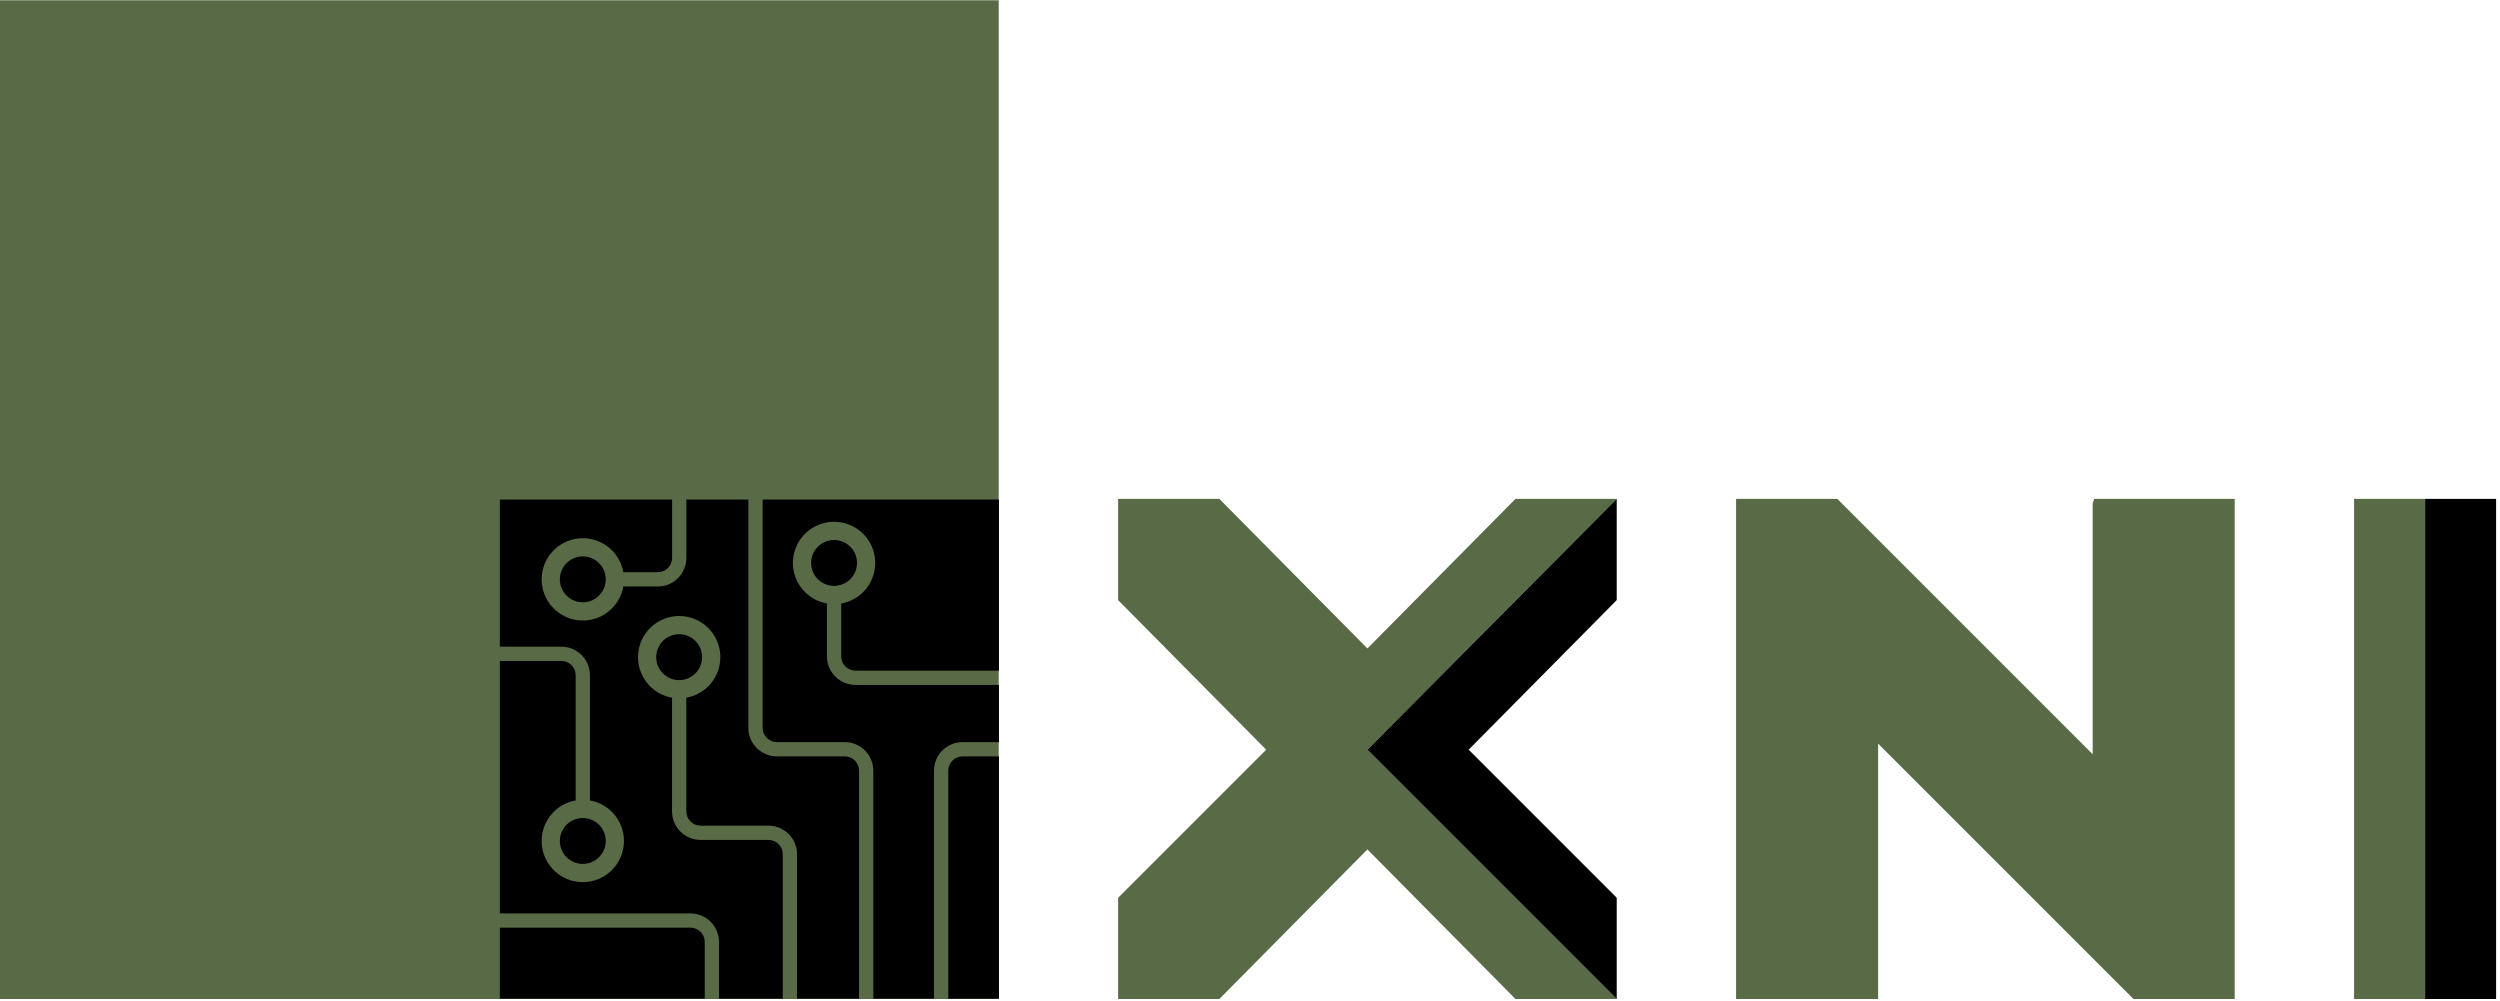 <?xml version="1.0" encoding="UTF-8" standalone="no"?>
<svg
   xmlns:dc="http://purl.org/dc/elements/1.1/"
   xmlns:cc="http://creativecommons.org/ns#"
   xmlns:rdf="http://www.w3.org/1999/02/22-rdf-syntax-ns#"
   xmlns:svg="http://www.w3.org/2000/svg"
   xmlns="http://www.w3.org/2000/svg"
   viewBox="0 0 529.333 212"
   height="212"
   width="529.333"
   xml:space="preserve"
   id="svg2"
   version="1.1"><defs
     id="defs6"><clipPath
       id="clipPath22"
       clipPathUnits="userSpaceOnUse"><path
         style="clip-rule:evenodd"
         id="path20"
         d="M 0,0 H 397 V 159 H 0 Z" /></clipPath><clipPath
       id="clipPath36"
       clipPathUnits="userSpaceOnUse"><path
         style="clip-rule:evenodd"
         id="path34"
         d="M 0,0 H 1653 V 661 H 0 Z" /></clipPath><clipPath
       id="clipPath44"
       clipPathUnits="userSpaceOnUse"><path
         style="clip-rule:evenodd"
         id="path42"
         d="M -217,780 H 1898 V -68 H -217 v 848" /></clipPath><clipPath
       id="clipPath84"
       clipPathUnits="userSpaceOnUse"><path
         style="clip-rule:evenodd"
         id="path82"
         d="M 0,0 H 2332 V 1364 H 0 Z" /></clipPath></defs><g
     transform="matrix(1.333,0,0,-1.333,0,212)"
     id="g10"><g
       id="g12"><g
         transform="matrix(1,0,0,-1,0,159)"
         id="g14"><g
           id="g16"><g
             clip-path="url(#clipPath22)"
             id="g18"><g
               transform="scale(0.24)"
               id="g24"><g
                 id="g26"><g
                   id="g28" /><g
                   id="g30"><g
                     clip-path="url(#clipPath36)"
                     id="g32"><g
                       id="g38"><g
                         clip-path="url(#clipPath44)"
                         id="g40"><g
                           id="g46"><path
                             id="path48"
                             style="fill:#596a47;fill-opacity:1;fill-rule:evenodd;stroke:none"
                             d="M 0,0 H 661 V 661 H 0 Z" /><path
                             id="path50"
                             style="fill:#000000;fill-opacity:1;fill-rule:evenodd;stroke:none"
                             d="m 370.525,383.271 v 0 c 0,-1.995 0.393,-3.97 1.156,-5.812 v 0 0 0 c 0.764,-1.843 1.883,-3.518 3.293,-4.928 v 0 0 0 c 1.41,-1.41 3.085,-2.529 4.928,-3.292 v 0 0 0 c 1.842,-0.764 3.817,-1.157 5.812,-1.157 v 0 0 0 c 1.995,0 3.97,0.393 5.812,1.157 v 0 0 0 c 1.843,0.763 3.518,1.882 4.928,3.292 v 0 0 0 c 1.41,1.41 2.529,3.085 3.292,4.928 v 0 0 0 c 0.764,1.842 1.157,3.817 1.157,5.812 v 0 0 0 c 0,1.995 -0.393,3.97 -1.157,5.812 v 0 0 0 c -0.763,1.843 -1.882,3.518 -3.292,4.928 v 0 0 0 c -1.41,1.41 -3.085,2.529 -4.928,3.292 v 0 0 0 c -1.842,0.764 -3.817,1.157 -5.812,1.157 v 0 0 0 c -1.995,0 -3.97,-0.393 -5.812,-1.157 v 0 0 0 c -1.843,-0.763 -3.518,-1.882 -4.928,-3.292 v 0 0 0 c -1.41,-1.41 -2.529,-3.085 -3.293,-4.928 v 0 0 0 c -0.763,-1.842 -1.156,-3.817 -1.156,-5.812 v 0 0" /><path
                             id="path52"
                             style="fill:#000000;fill-opacity:1;fill-rule:evenodd;stroke:none"
                             d="m 466.416,623.257 v 0 c 0,-1.24 -0.244,-2.469 -0.719,-3.615 v 0 0 0 c -0.475,-1.147 -1.171,-2.188 -2.049,-3.066 v 0 0 0 c -0.877,-0.877 -1.919,-1.573 -3.065,-2.048 v 0 0 0 c -1.146,-0.475 -2.375,-0.719 -3.616,-0.719 v 0 0 h -126.16 v 46.981 h 135.609 v -37.533" /><path
                             id="path54"
                             style="fill:#000000;fill-opacity:1;fill-rule:evenodd;stroke:none"
                             d="m 536.825,372.405 v 0 c 0,-1.995 0.392,-3.97 1.156,-5.813 v 0 0 0 c 0.763,-1.842 1.882,-3.517 3.292,-4.927 v 0 0 0 c 1.411,-1.41 3.085,-2.529 4.928,-3.293 v 0 0 0 c 1.842,-0.763 3.818,-1.156 5.812,-1.156 v 0 0 0 c 1.995,0 3.97,0.393 5.813,1.156 v 0 0 0 c 1.842,0.764 3.517,1.883 4.927,3.293 v 0 0 0 c 1.411,1.41 2.529,3.085 3.293,4.927 v 0 0 0 c 0.763,1.843 1.156,3.818 1.156,5.813 v 0 0 0 c 0,1.994 -0.393,3.97 -1.156,5.812 v 0 0 0 c -0.764,1.843 -1.882,3.517 -3.293,4.928 v 0 0 0 c -1.41,1.41 -3.085,2.529 -4.927,3.292 v 0 0 0 c -1.843,0.764 -3.818,1.156 -5.813,1.156 v 0 0 0 c -1.994,0 -3.97,-0.392 -5.812,-1.156 v 0 0 0 c -1.843,-0.763 -3.517,-1.882 -4.928,-3.292 v 0 0 0 c -1.41,-1.411 -2.529,-3.085 -3.292,-4.928 v 0 0 0 c -0.764,-1.842 -1.156,-3.818 -1.156,-5.812 v 0 0" /><path
                             id="path56"
                             style="fill:#000000;fill-opacity:1;fill-rule:evenodd;stroke:none"
                             d="m 566.186,453.146 v 0 c -1.237,0 -2.472,-0.121 -3.686,-0.363 v 0 0 0 c -1.214,-0.241 -2.402,-0.601 -3.545,-1.075 v 0 0 0 c -1.144,-0.474 -2.238,-1.059 -3.268,-1.746 v 0 0 0 c -1.029,-0.688 -1.988,-1.475 -2.863,-2.351 v 0 0 0 c -0.876,-0.875 -1.663,-1.834 -2.35,-2.863 v 0 0 0 c -0.688,-1.029 -1.273,-2.124 -1.747,-3.267 v 0 0 0 c -0.473,-1.144 -0.834,-2.331 -1.075,-3.545 v 0 0 0 c -0.242,-1.215 -0.363,-2.449 -0.363,-3.687 v 0 0 -35.011 0 c -3.327,-0.586 -6.516,-1.786 -9.405,-3.538 v 0 0 0 c -2.888,-1.752 -5.426,-4.025 -7.483,-6.705 v 0 0 0 c -2.057,-2.68 -3.598,-5.719 -4.544,-8.962 v 0 0 0 c -0.945,-3.243 -1.28,-6.634 -0.986,-9.999 v 0 0 0 c 0.294,-3.366 1.211,-6.647 2.705,-9.677 v 0 0 0 c 1.494,-3.03 3.539,-5.756 6.029,-8.038 v 0 0 0 c 2.491,-2.283 5.384,-4.082 8.533,-5.307 v 0 0 0 c 3.148,-1.224 6.497,-1.853 9.875,-1.853 v 0 0 0 c 3.378,0 6.727,0.629 9.876,1.853 v 0 0 0 c 3.148,1.225 6.042,3.024 8.532,5.307 v 0 0 0 c 2.491,2.282 4.535,5.008 6.029,8.038 v 0 0 0 c 1.494,3.03 2.411,6.311 2.705,9.677 v 0 0 0 c 0.294,3.365 -0.04,6.756 -0.986,9.999 v 0 0 0 c -0.946,3.243 -2.487,6.282 -4.544,8.962 v 0 0 0 c -2.057,2.68 -4.594,4.953 -7.483,6.705 v 0 0 0 c -2.888,1.752 -6.077,2.952 -9.404,3.538 v 0 0 35.011 0 c 0,1.241 0.244,2.469 0.719,3.616 v 0 0 0 c 0.475,1.146 1.171,2.188 2.048,3.065 v 0 0 0 c 0.877,0.877 1.919,1.573 3.065,2.048 v 0 0 0 c 1.147,0.475 2.376,0.72 3.616,0.72 v 0 0 h 94.961 V 330.45 H 504.728 v 151.089 0 c 0,1.241 0.244,2.469 0.719,3.616 v 0 0 0 c 0.475,1.146 1.171,2.188 2.048,3.065 v 0 0 0 c 0.877,0.877 1.919,1.573 3.065,2.048 v 0 0 0 c 1.147,0.475 2.376,0.72 3.616,0.72 v 0 0 H 559.1 v 0 c 2.481,0 4.939,0.488 7.232,1.438 v 0 0 0 c 2.292,0.95 4.376,2.342 6.13,4.097 v 0 0 0 c 1.755,1.754 3.147,3.838 4.097,6.13 v 0 0 0 c 0.95,2.293 1.438,4.751 1.438,7.232 v 0 0 150.905 h 40.158 v -150.905 0 c 0,-1.238 0.122,-2.472 0.363,-3.687 v 0 0 0 c 0.241,-1.214 0.602,-2.401 1.075,-3.545 v 0 0 0 c 0.474,-1.143 1.059,-2.238 1.747,-3.267 v 0 0 0 c 0.687,-1.029 1.475,-1.988 2.35,-2.863 v 0 0 0 c 0.875,-0.876 1.834,-1.663 2.864,-2.351 v 0 0 0 c 1.029,-0.687 2.123,-1.272 3.267,-1.746 v 0 0 0 c 1.143,-0.474 2.331,-0.834 3.545,-1.075 v 0 0 0 c 1.214,-0.242 2.449,-0.363 3.687,-0.363 v 0 0 h 24.094 v -37.842 h -94.961" /><path
                             id="path58"
                             style="fill:#000000;fill-opacity:1;fill-rule:evenodd;stroke:none"
                             d="m 637.053,500.436 v 0 c -1.241,0 -2.47,0.245 -3.616,0.72 v 0 0 0 c -1.147,0.474 -2.188,1.17 -3.066,2.048 v 0 0 0 c -0.877,0.877 -1.573,1.919 -2.048,3.065 v 0 0 0 c -0.475,1.147 -0.719,2.375 -0.719,3.616 v 0 0 150.905 h 33.543 V 500.436 h -24.094" /><path
                             id="path60"
                             style="fill:#000000;fill-opacity:1;fill-rule:evenodd;stroke:none"
                             d="m 434.305,434.767 v 0 c 0,-1.995 0.393,-3.97 1.156,-5.812 v 0 0 0 c 0.763,-1.843 1.882,-3.518 3.292,-4.928 v 0 0 0 c 1.411,-1.41 3.085,-2.529 4.928,-3.292 v 0 0 0 c 1.843,-0.764 3.818,-1.157 5.812,-1.157 v 0 0 0 c 1.995,0 3.97,0.393 5.813,1.157 v 0 0 0 c 1.843,0.763 3.517,1.882 4.927,3.292 v 0 0 0 c 1.411,1.41 2.53,3.085 3.293,4.928 v 0 0 0 c 0.763,1.842 1.156,3.817 1.156,5.812 v 0 0 0 c 0,1.995 -0.393,3.97 -1.156,5.813 v 0 0 0 c -0.763,1.842 -1.882,3.517 -3.293,4.927 v 0 0 0 c -1.41,1.41 -3.084,2.529 -4.927,3.293 v 0 0 0 c -1.843,0.763 -3.818,1.156 -5.813,1.156 v 0 0 0 c -1.994,0 -3.969,-0.393 -5.812,-1.156 v 0 0 0 c -1.843,-0.764 -3.517,-1.883 -4.928,-3.293 v 0 0 0 c -1.41,-1.41 -2.529,-3.085 -3.292,-4.927 v 0 0 0 c -0.763,-1.843 -1.156,-3.818 -1.156,-5.813 v 0 0" /><path
                             id="path62"
                             style="fill:#000000;fill-opacity:1;fill-rule:evenodd;stroke:none"
                             d="m 463.667,555.721 v 0 c -2.482,0 -4.939,-0.489 -7.232,-1.438 v 0 0 0 c -2.293,-0.95 -4.376,-2.342 -6.131,-4.097 v 0 0 0 c -1.755,-1.755 -3.147,-3.838 -4.096,-6.131 v 0 0 0 c -0.95,-2.292 -1.439,-4.75 -1.439,-7.231 v 0 0 -75.224 0 c -3.327,-0.586 -6.516,-1.785 -9.405,-3.537 v 0 0 0 c -2.888,-1.752 -5.426,-4.026 -7.483,-6.706 v 0 0 0 c -2.057,-2.68 -3.597,-5.719 -4.543,-8.962 v 0 0 0 c -0.946,-3.243 -1.281,-6.634 -0.987,-9.999 v 0 0 0 c 0.294,-3.366 1.212,-6.647 2.706,-9.677 v 0 0 0 c 1.494,-3.03 3.538,-5.756 6.028,-8.038 v 0 0 0 c 2.491,-2.283 5.384,-4.082 8.533,-5.307 v 0 0 0 c 3.148,-1.224 6.497,-1.852 9.875,-1.852 v 0 0 0 c 3.379,0 6.728,0.628 9.876,1.852 v 0 0 0 c 3.149,1.225 6.042,3.024 8.532,5.307 v 0 0 0 c 2.491,2.282 4.535,5.008 6.029,8.038 v 0 0 0 c 1.494,3.03 2.411,6.311 2.706,9.677 v 0 0 0 c 0.294,3.365 -0.041,6.756 -0.987,9.999 v 0 0 0 c -0.946,3.243 -2.486,6.282 -4.543,8.962 v 0 0 0 c -2.057,2.68 -4.595,4.954 -7.483,6.706 v 0 0 0 c -2.889,1.752 -6.078,2.951 -9.405,3.537 v 0 0 75.224 0 c 0,1.24 0.244,2.469 0.719,3.616 v 0 0 0 c 0.475,1.146 1.171,2.188 2.048,3.065 v 0 0 0 c 0.878,0.877 1.919,1.573 3.066,2.048 v 0 0 0 c 1.146,0.475 2.375,0.719 3.616,0.719 v 0 0 h 44.923 v 0 c 1.238,0 2.473,0.122 3.687,0.364 v 0 0 0 c 1.214,0.241 2.401,0.601 3.545,1.075 v 0 0 0 c 1.144,0.474 2.238,1.059 3.267,1.746 v 0 0 0 c 1.029,0.688 1.988,1.475 2.864,2.35 v 0 0 0 c 0.875,0.876 1.662,1.835 2.35,2.864 v 0 0 0 c 0.688,1.029 1.273,2.124 1.746,3.267 v 0 0 0 c 0.474,1.144 0.834,2.331 1.076,3.545 v 0 0 0 c 0.241,1.214 0.363,2.449 0.363,3.687 v 0 0 95.62 h 41.061 v -150.905 0 c 0,-0.619 -0.061,-1.236 -0.182,-1.843 v 0 0 0 c -0.121,-0.607 -0.301,-1.201 -0.538,-1.773 v 0 0 0 c -0.237,-0.572 -0.529,-1.119 -0.873,-1.633 v 0 0 0 c -0.344,-0.515 -0.737,-0.994 -1.175,-1.432 v 0 0 0 c -0.438,-0.438 -0.917,-0.831 -1.432,-1.175 v 0 0 0 c -0.514,-0.344 -1.062,-0.637 -1.633,-0.873 v 0 0 0 c -0.572,-0.237 -1.166,-0.417 -1.773,-0.538 v 0 0 0 c -0.607,-0.121 -1.224,-0.182 -1.843,-0.182 v 0 0 h -44.924 v 0 c -2.481,0 -4.939,-0.488 -7.231,-1.438 v 0 0 0 c -2.293,-0.95 -4.376,-2.342 -6.131,-4.097 v 0 0 0 c -1.755,-1.754 -3.147,-3.838 -4.097,-6.13 v 0 0 0 c -0.949,-2.293 -1.438,-4.751 -1.438,-7.232 v 0 0 V 330.45 H 454.26 v 38.648 0 c 0,1.238 -0.121,2.472 -0.363,3.687 v 0 0 0 c -0.241,1.214 -0.602,2.401 -1.075,3.545 v 0 0 0 c -0.474,1.143 -1.059,2.238 -1.747,3.267 v 0 0 0 c -0.687,1.029 -1.474,1.988 -2.35,2.863 v 0 0 0 c -0.875,0.876 -1.834,1.663 -2.863,2.351 v 0 0 0 c -1.03,0.687 -2.124,1.272 -3.268,1.746 v 0 0 0 c -1.143,0.474 -2.331,0.834 -3.545,1.075 v 0 0 0 c -1.214,0.242 -2.449,0.363 -3.686,0.363 v 0 0 h -22.816 v 0 c -0.586,3.328 -1.786,6.517 -3.538,9.405 v 0 0 0 c -1.751,2.889 -4.025,5.426 -6.705,7.483 v 0 0 0 c -2.68,2.057 -5.719,3.598 -8.962,4.544 v 0 0 0 c -3.243,0.946 -6.634,1.28 -9.999,0.986 v 0 0 0 c -3.366,-0.294 -6.647,-1.211 -9.677,-2.705 v 0 0 0 c -3.03,-1.494 -5.756,-3.538 -8.038,-6.029 v 0 0 0 c -2.283,-2.491 -4.082,-5.384 -5.307,-8.532 v 0 0 0 c -1.224,-3.149 -1.852,-6.498 -1.852,-9.876 v 0 0 0 c 0,-3.378 0.628,-6.727 1.852,-9.876 v 0 0 0 c 1.225,-3.148 3.024,-6.041 5.307,-8.532 v 0 0 0 c 2.282,-2.491 5.008,-4.535 8.038,-6.029 v 0 0 0 c 3.03,-1.494 6.311,-2.411 9.677,-2.705 v 0 0 0 c 3.365,-0.294 6.756,0.04 9.999,0.986 v 0 0 0 c 3.243,0.946 6.282,2.487 8.962,4.544 v 0 0 0 c 2.68,2.057 4.954,4.594 6.705,7.483 v 0 0 0 c 1.752,2.888 2.952,6.078 3.538,9.405 v 0 0 h 22.816 v 0 c 1.24,0 2.469,-0.245 3.616,-0.72 v 0 0 0 c 1.146,-0.474 2.188,-1.17 3.065,-2.048 v 0 0 0 c 0.877,-0.877 1.573,-1.919 2.048,-3.065 v 0 0 0 c 0.475,-1.147 0.719,-2.375 0.719,-3.616 v 0 0 -38.648 H 330.807 v 97.359 h 40.734 v 0 c 2.481,0 4.939,0.489 7.232,1.439 v 0 0 0 c 2.292,0.95 4.376,2.342 6.13,4.096 v 0 0 0 c 1.755,1.755 3.147,3.839 4.097,6.131 v 0 0 0 c 0.95,2.293 1.438,4.75 1.438,7.232 v 0 0 82.874 0 c 3.327,0.585 6.517,1.785 9.405,3.537 v 0 0 0 c 2.889,1.752 5.426,4.025 7.483,6.705 v 0 0 0 c 2.057,2.68 3.598,5.719 4.544,8.962 v 0 0 0 c 0.946,3.243 1.28,6.634 0.986,9.999 v 0 0 0 c -0.294,3.366 -1.211,6.647 -2.705,9.677 v 0 0 0 c -1.494,3.03 -3.538,5.756 -6.029,8.039 v 0 0 0 c -2.491,2.282 -5.384,4.081 -8.532,5.306 v 0 0 0 c -3.149,1.224 -6.498,1.853 -9.876,1.853 v 0 0 0 c -3.378,0 -6.727,-0.629 -9.876,-1.853 v 0 0 0 c -3.148,-1.225 -6.041,-3.024 -8.532,-5.306 v 0 0 0 c -2.491,-2.283 -4.535,-5.009 -6.029,-8.039 v 0 0 0 c -1.494,-3.03 -2.411,-6.311 -2.705,-9.677 v 0 0 0 c -0.294,-3.365 0.04,-6.756 0.986,-9.999 v 0 0 0 c 0.946,-3.243 2.487,-6.282 4.544,-8.962 v 0 0 0 c 2.057,-2.68 4.594,-4.953 7.483,-6.705 v 0 0 0 c 2.888,-1.752 6.077,-2.952 9.405,-3.537 v 0 0 -82.874 0 c 0,-0.619 -0.061,-1.236 -0.182,-1.843 v 0 0 0 c -0.121,-0.607 -0.301,-1.201 -0.538,-1.773 v 0 0 0 c -0.237,-0.572 -0.529,-1.119 -0.873,-1.633 v 0 0 0 c -0.344,-0.515 -0.737,-0.995 -1.175,-1.432 v 0 0 0 c -0.438,-0.438 -0.917,-0.831 -1.432,-1.175 v 0 0 0 c -0.514,-0.344 -1.062,-0.637 -1.633,-0.873 v 0 0 0 c -0.572,-0.237 -1.166,-0.417 -1.773,-0.538 v 0 0 0 c -0.607,-0.121 -1.224,-0.182 -1.843,-0.182 v 0 0 H 330.807 V 604.36 h 126.16 v 0 c 2.482,0 4.939,0.489 7.232,1.438 v 0 0 0 c 2.293,0.95 4.376,2.342 6.131,4.097 v 0 0 0 c 1.755,1.755 3.147,3.838 4.096,6.131 v 0 0 0 c 0.95,2.292 1.439,4.75 1.439,7.231 v 0 0 37.533 h 42.174 v -95.62 0 c 0,-1.241 -0.245,-2.469 -0.719,-3.616 v 0 0 0 c -0.475,-1.146 -1.171,-2.188 -2.049,-3.065 v 0 0 0 c -0.877,-0.878 -1.919,-1.574 -3.065,-2.048 v 0 0 0 c -1.146,-0.475 -2.375,-0.72 -3.616,-0.72 v 0 0 h -44.923" /><path
                             id="path64"
                             style="fill:#000000;fill-opacity:1;fill-rule:evenodd;stroke:none"
                             d="m 370.525,556.413 v 0 c 0,-1.994 0.393,-3.969 1.156,-5.812 v 0 0 0 c 0.764,-1.843 1.883,-3.517 3.293,-4.928 v 0 0 0 c 1.41,-1.41 3.085,-2.529 4.928,-3.292 v 0 0 0 c 1.842,-0.763 3.817,-1.156 5.812,-1.156 v 0 0 0 c 1.995,0 3.97,0.393 5.812,1.156 v 0 0 0 c 1.843,0.763 3.518,1.882 4.928,3.292 v 0 0 0 c 1.41,1.411 2.529,3.085 3.292,4.928 v 0 0 0 c 0.764,1.843 1.157,3.818 1.157,5.812 v 0 0 0 c 0,1.995 -0.393,3.97 -1.157,5.813 v 0 0 0 c -0.763,1.842 -1.882,3.517 -3.292,4.927 v 0 0 0 c -1.41,1.411 -3.085,2.529 -4.928,3.293 v 0 0 0 c -1.842,0.763 -3.817,1.156 -5.812,1.156 v 0 0 0 c -1.995,0 -3.97,-0.393 -5.812,-1.156 v 0 0 0 c -1.843,-0.764 -3.518,-1.882 -4.928,-3.293 v 0 0 0 c -1.41,-1.41 -2.529,-3.085 -3.293,-4.927 v 0 0 0 c -0.763,-1.843 -1.156,-3.818 -1.156,-5.813 v 0 0" /><path
                             id="path66"
                             style="fill:#596a47;fill-opacity:1;fill-rule:evenodd;stroke:none"
                             d="m 1003,330 h 67 l -165,166 165,165 h -67 l -98,-99 -98,99 h -67 v -67 l 98,-98 -98,-99 v -67 h 67 l 98,99 98,-99" /><path
                             id="path68"
                             style="fill:#000000;fill-opacity:1;fill-rule:evenodd;stroke:none"
                             d="m 905,496 165,165 v -67 l -98,-98 98,-99 V 330 L 905,496" /><path
                             id="path70"
                             style="fill:#596a47;fill-opacity:1;fill-rule:evenodd;stroke:none"
                             d="m 1479,330 v 331 h -67 L 1243,492 v 169 h -94 V 330 h 67 l 169,169 V 333 l 1,-3 h 93" /><path
                             id="path72"
                             style="fill:#000000;fill-opacity:1;fill-rule:evenodd;stroke:none"
                             d="m 1651,661 h 1 V 330 h -27 -20 v 331 h 46" /><path
                             id="path74"
                             style="fill:#596a47;fill-opacity:1;fill-rule:evenodd;stroke:none"
                             d="M 1605,661 V 330 h -47 v 331 h 3 44" /><g
                             transform="translate(0,503.5)"
                             id="g76" /></g></g></g></g></g><g
                   id="g78"><g
                     clip-path="url(#clipPath84)"
                     id="g80" /></g></g></g></g></g></g></g></g></svg>